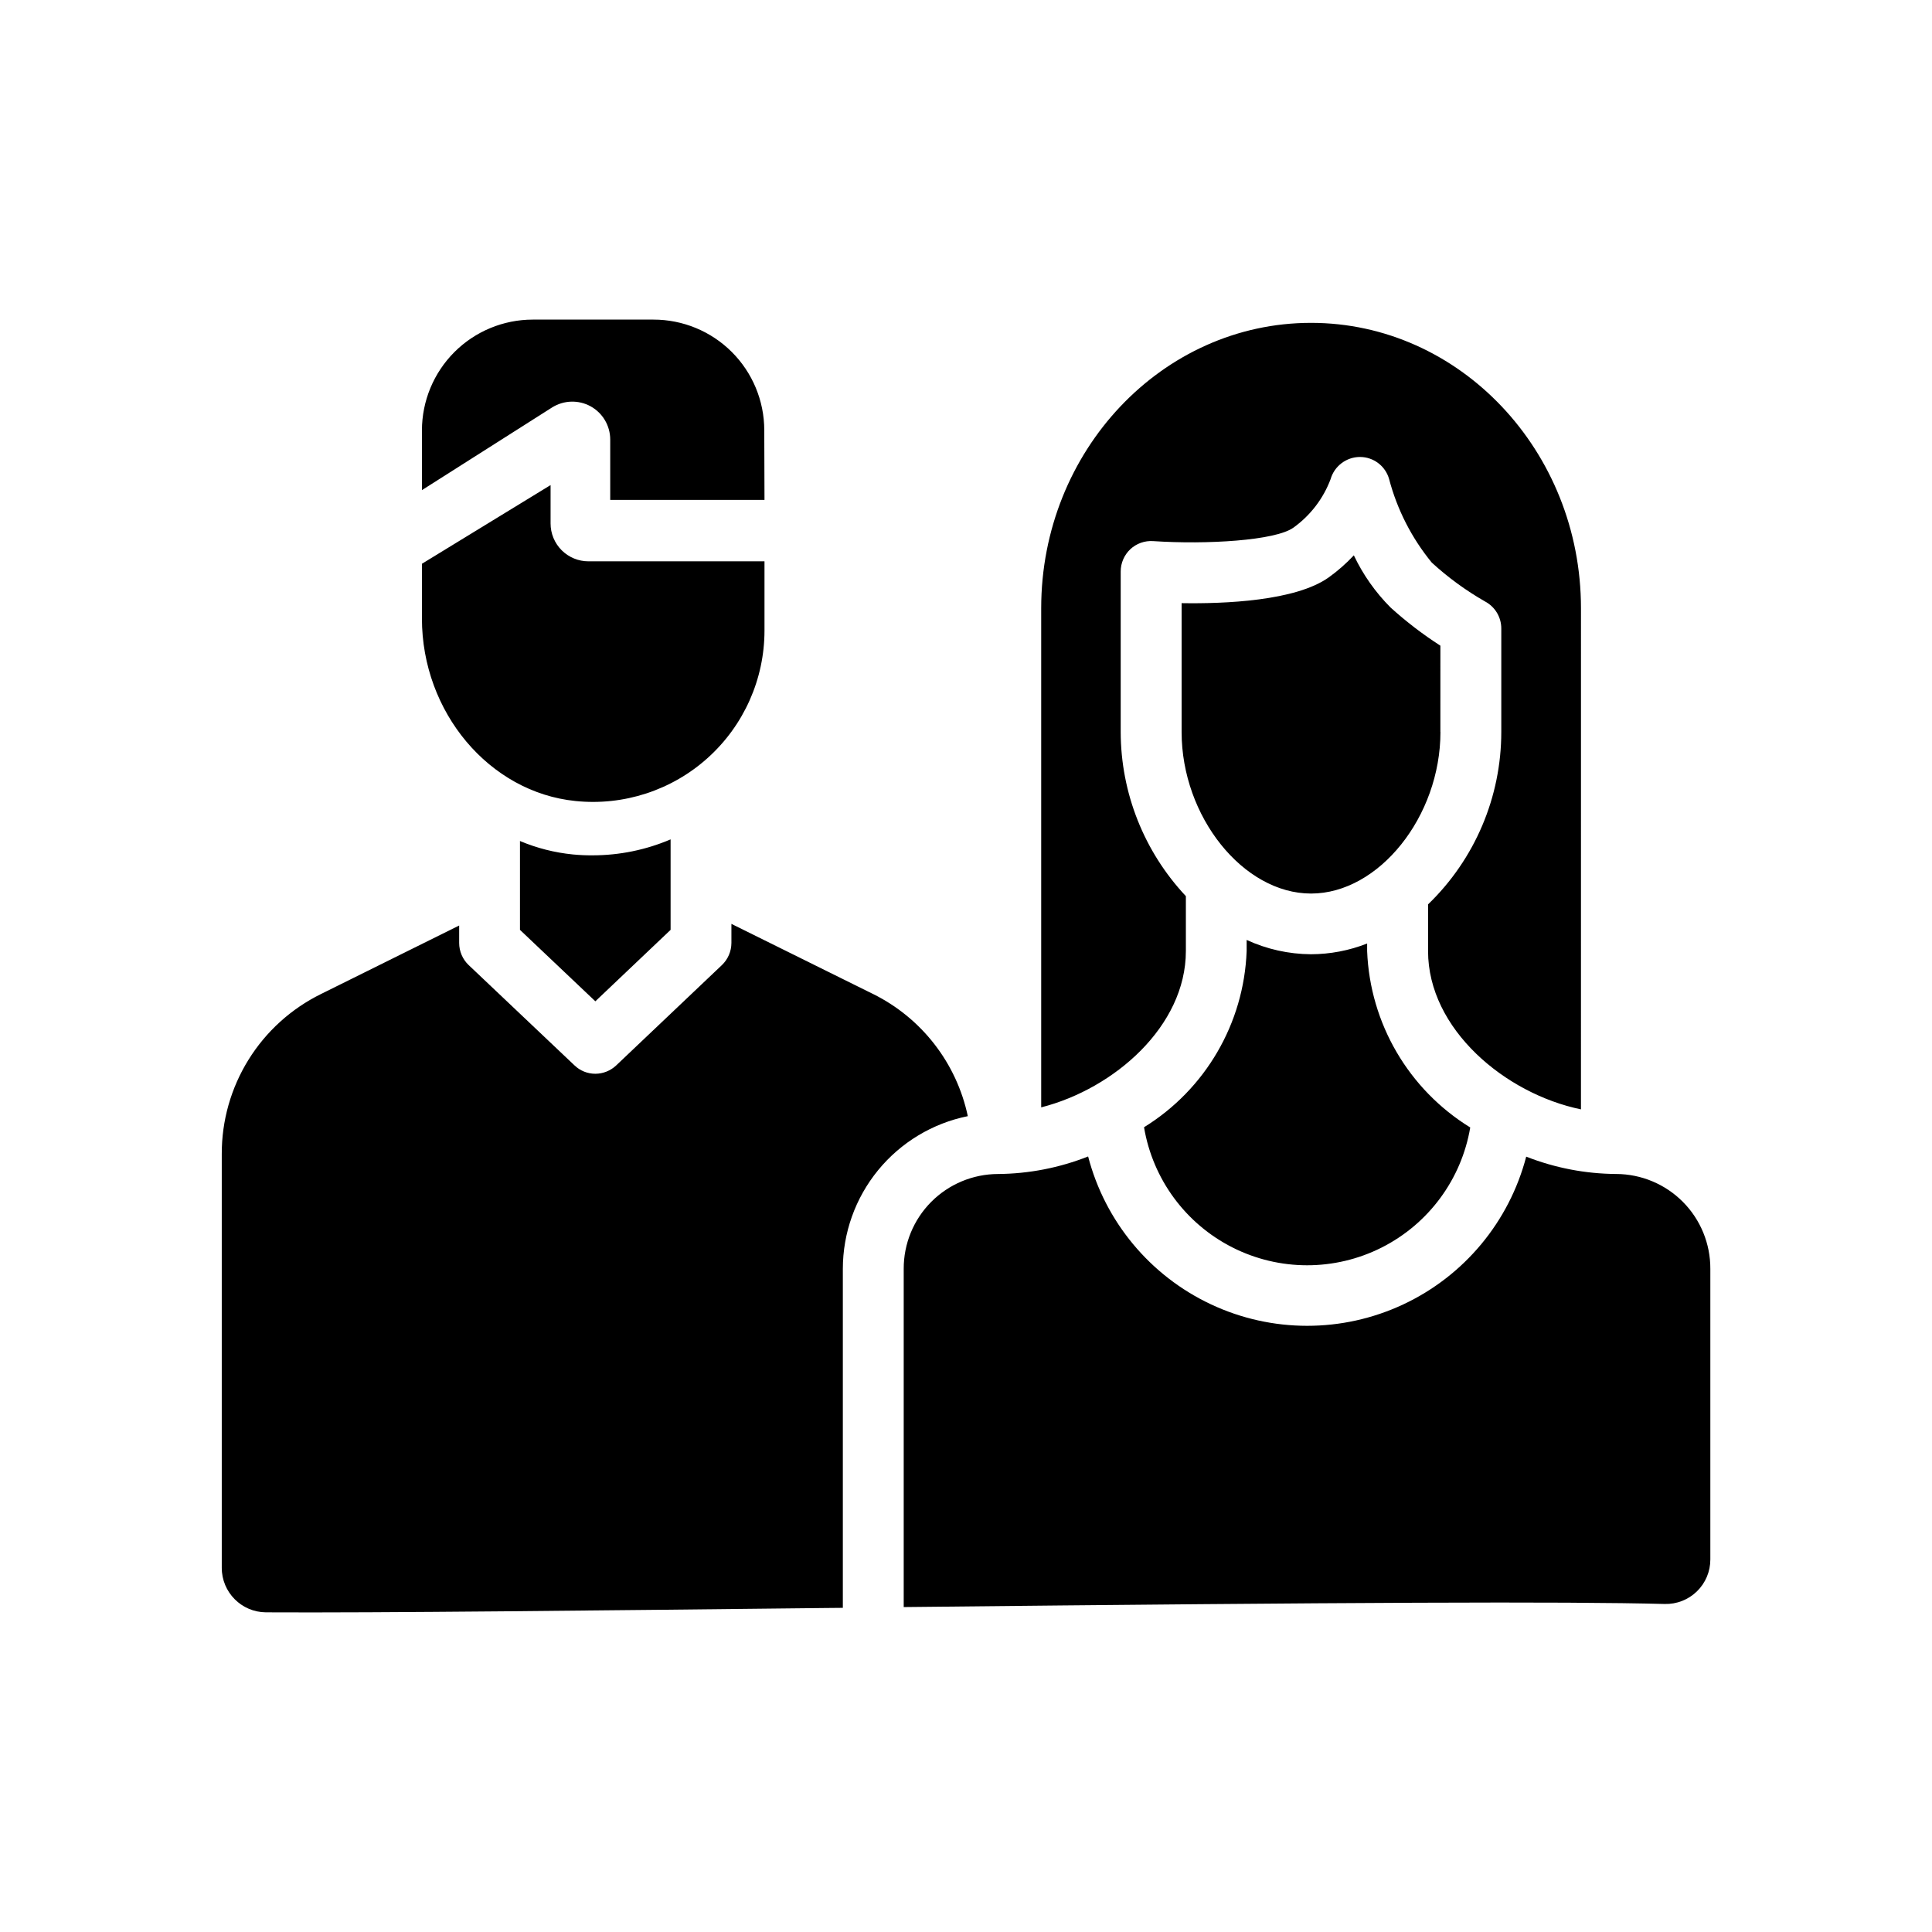 <?xml version="1.0" encoding="UTF-8"?>
<!-- Uploaded to: SVG Repo, www.svgrepo.com, Generator: SVG Repo Mixer Tools -->
<svg fill="#000000" width="800px" height="800px" version="1.1" viewBox="144 144 512 512" xmlns="http://www.w3.org/2000/svg">
 <path d="m300.52 251.68c3.203 1.77 5.191 5.141 5.195 8.801v15.996h40.883l-0.059-18.5c-0.016-7.777-3.117-15.227-8.625-20.719-5.504-5.488-12.969-8.566-20.742-8.559h-32.008c-7.781 0.008-15.238 3.106-20.742 8.605-5.5 5.504-8.594 12.961-8.605 20.742v15.844l34.484-21.906h0.004c3.094-1.949 7.008-2.066 10.215-0.305zm-4.031 104.6v-0.004c12.793 1.324 25.547-2.836 35.098-11.445 9.551-8.609 15.008-20.863 15.012-33.723v-18.352h-46.652c-2.664 0.004-5.219-1.055-7.102-2.938-1.883-1.883-2.938-4.438-2.934-7.102v-10.164l-34.094 20.852v14.508c0 24.801 17.836 46.062 40.688 48.363zm-0.695 14.156c-4.816-0.48-9.535-1.68-13.996-3.562v23.547l19.977 18.934 19.941-18.934v-23.977c-6.531 2.785-13.555 4.223-20.656 4.227-1.754 0.016-3.504-0.066-5.25-0.234zm229.92-32.457 0.004-22.867c-4.668-3.004-9.078-6.383-13.191-10.105-4.016-4.023-7.312-8.703-9.746-13.836-2.019 2.156-4.242 4.113-6.641 5.836-8.781 6.266-27.57 7.023-39 6.836v34.16c0 22.395 16.32 42.797 34.301 42.797 17.977 0 34.293-20.426 34.293-42.82zm-67.445 58.074v-14.566c-11.07-11.785-17.246-27.34-17.273-43.508v-42.512c-0.004-2.246 0.926-4.391 2.562-5.93 1.633-1.516 3.82-2.289 6.043-2.137 14.188 0.945 32.406-0.141 37.152-3.559v0.004c4.488-3.215 7.926-7.691 9.867-12.859 1-3.473 4.168-5.871 7.781-5.883 3.606 0 6.769 2.406 7.734 5.883 2.137 8.094 5.992 15.633 11.301 22.109 4.305 3.945 9.035 7.398 14.105 10.297 2.656 1.402 4.32 4.16 4.316 7.164v27.422c0 17.234-7.004 33.727-19.406 45.691v12.383c0 20.656 20.402 37.785 40.52 41.941l0.004-132.8c0-41.707-32.121-75.633-71.539-75.633-39.422 0-71.508 33.926-71.508 75.633v132.27c19.371-4.934 38.34-21.539 38.34-41.418zm-11.082 46.688h-0.004c2.309 13.738 11.008 25.559 23.438 31.848 12.426 6.289 27.105 6.297 39.539 0.02 12.434-6.273 21.145-18.086 23.469-31.82-16.328-10.051-26.574-27.574-27.324-46.734v-2.016c-4.742 1.871-9.797 2.836-14.895 2.848-5.883-0.039-11.691-1.332-17.035-3.793v2.941c-0.711 19.133-10.914 36.652-27.211 46.707zm125.12 12.379c-8.164-0.055-16.246-1.613-23.844-4.598-4.504 17.246-16.445 31.602-32.59 39.164-16.145 7.566-34.812 7.559-50.949-0.02-16.141-7.578-28.07-21.938-32.559-39.191-7.606 3.008-15.703 4.586-23.883 4.648-6.648 0.02-13.02 2.68-17.703 7.394-4.688 4.715-7.309 11.102-7.285 17.754v89.621c119.64-1.273 175.23-1.512 201.67-0.82h0.004c3.18 0.086 6.262-1.121 8.539-3.344 2.281-2.223 3.559-5.273 3.551-8.457v-77c0.031-6.648-2.582-13.031-7.262-17.75-4.68-4.715-11.043-7.379-17.688-7.402zm-196.99-47.727-37.484-18.555v5.039c-0.004 2.223-0.914 4.344-2.519 5.879l-27.992 26.57c-1.496 1.422-3.477 2.223-5.539 2.234-2.07 0.004-4.055-0.797-5.543-2.234l-28.035-26.57h-0.004c-1.605-1.531-2.516-3.656-2.516-5.879v-4.606l-36.578 18.137c-7.922 3.891-14.594 9.934-19.25 17.434-4.656 7.496-7.109 16.156-7.086 24.984v109.64c-0.016 6.496 5.223 11.781 11.715 11.82 29.383 0.168 89.418-0.504 147.94-1.145 1.664 0 3.273-0.047 4.938-0.047v-89.824c0.004-9.531 3.305-18.77 9.34-26.148 6.035-7.375 14.434-12.438 23.777-14.328-2.981-14.086-12.254-26.027-25.16-32.402z"/>
</svg>